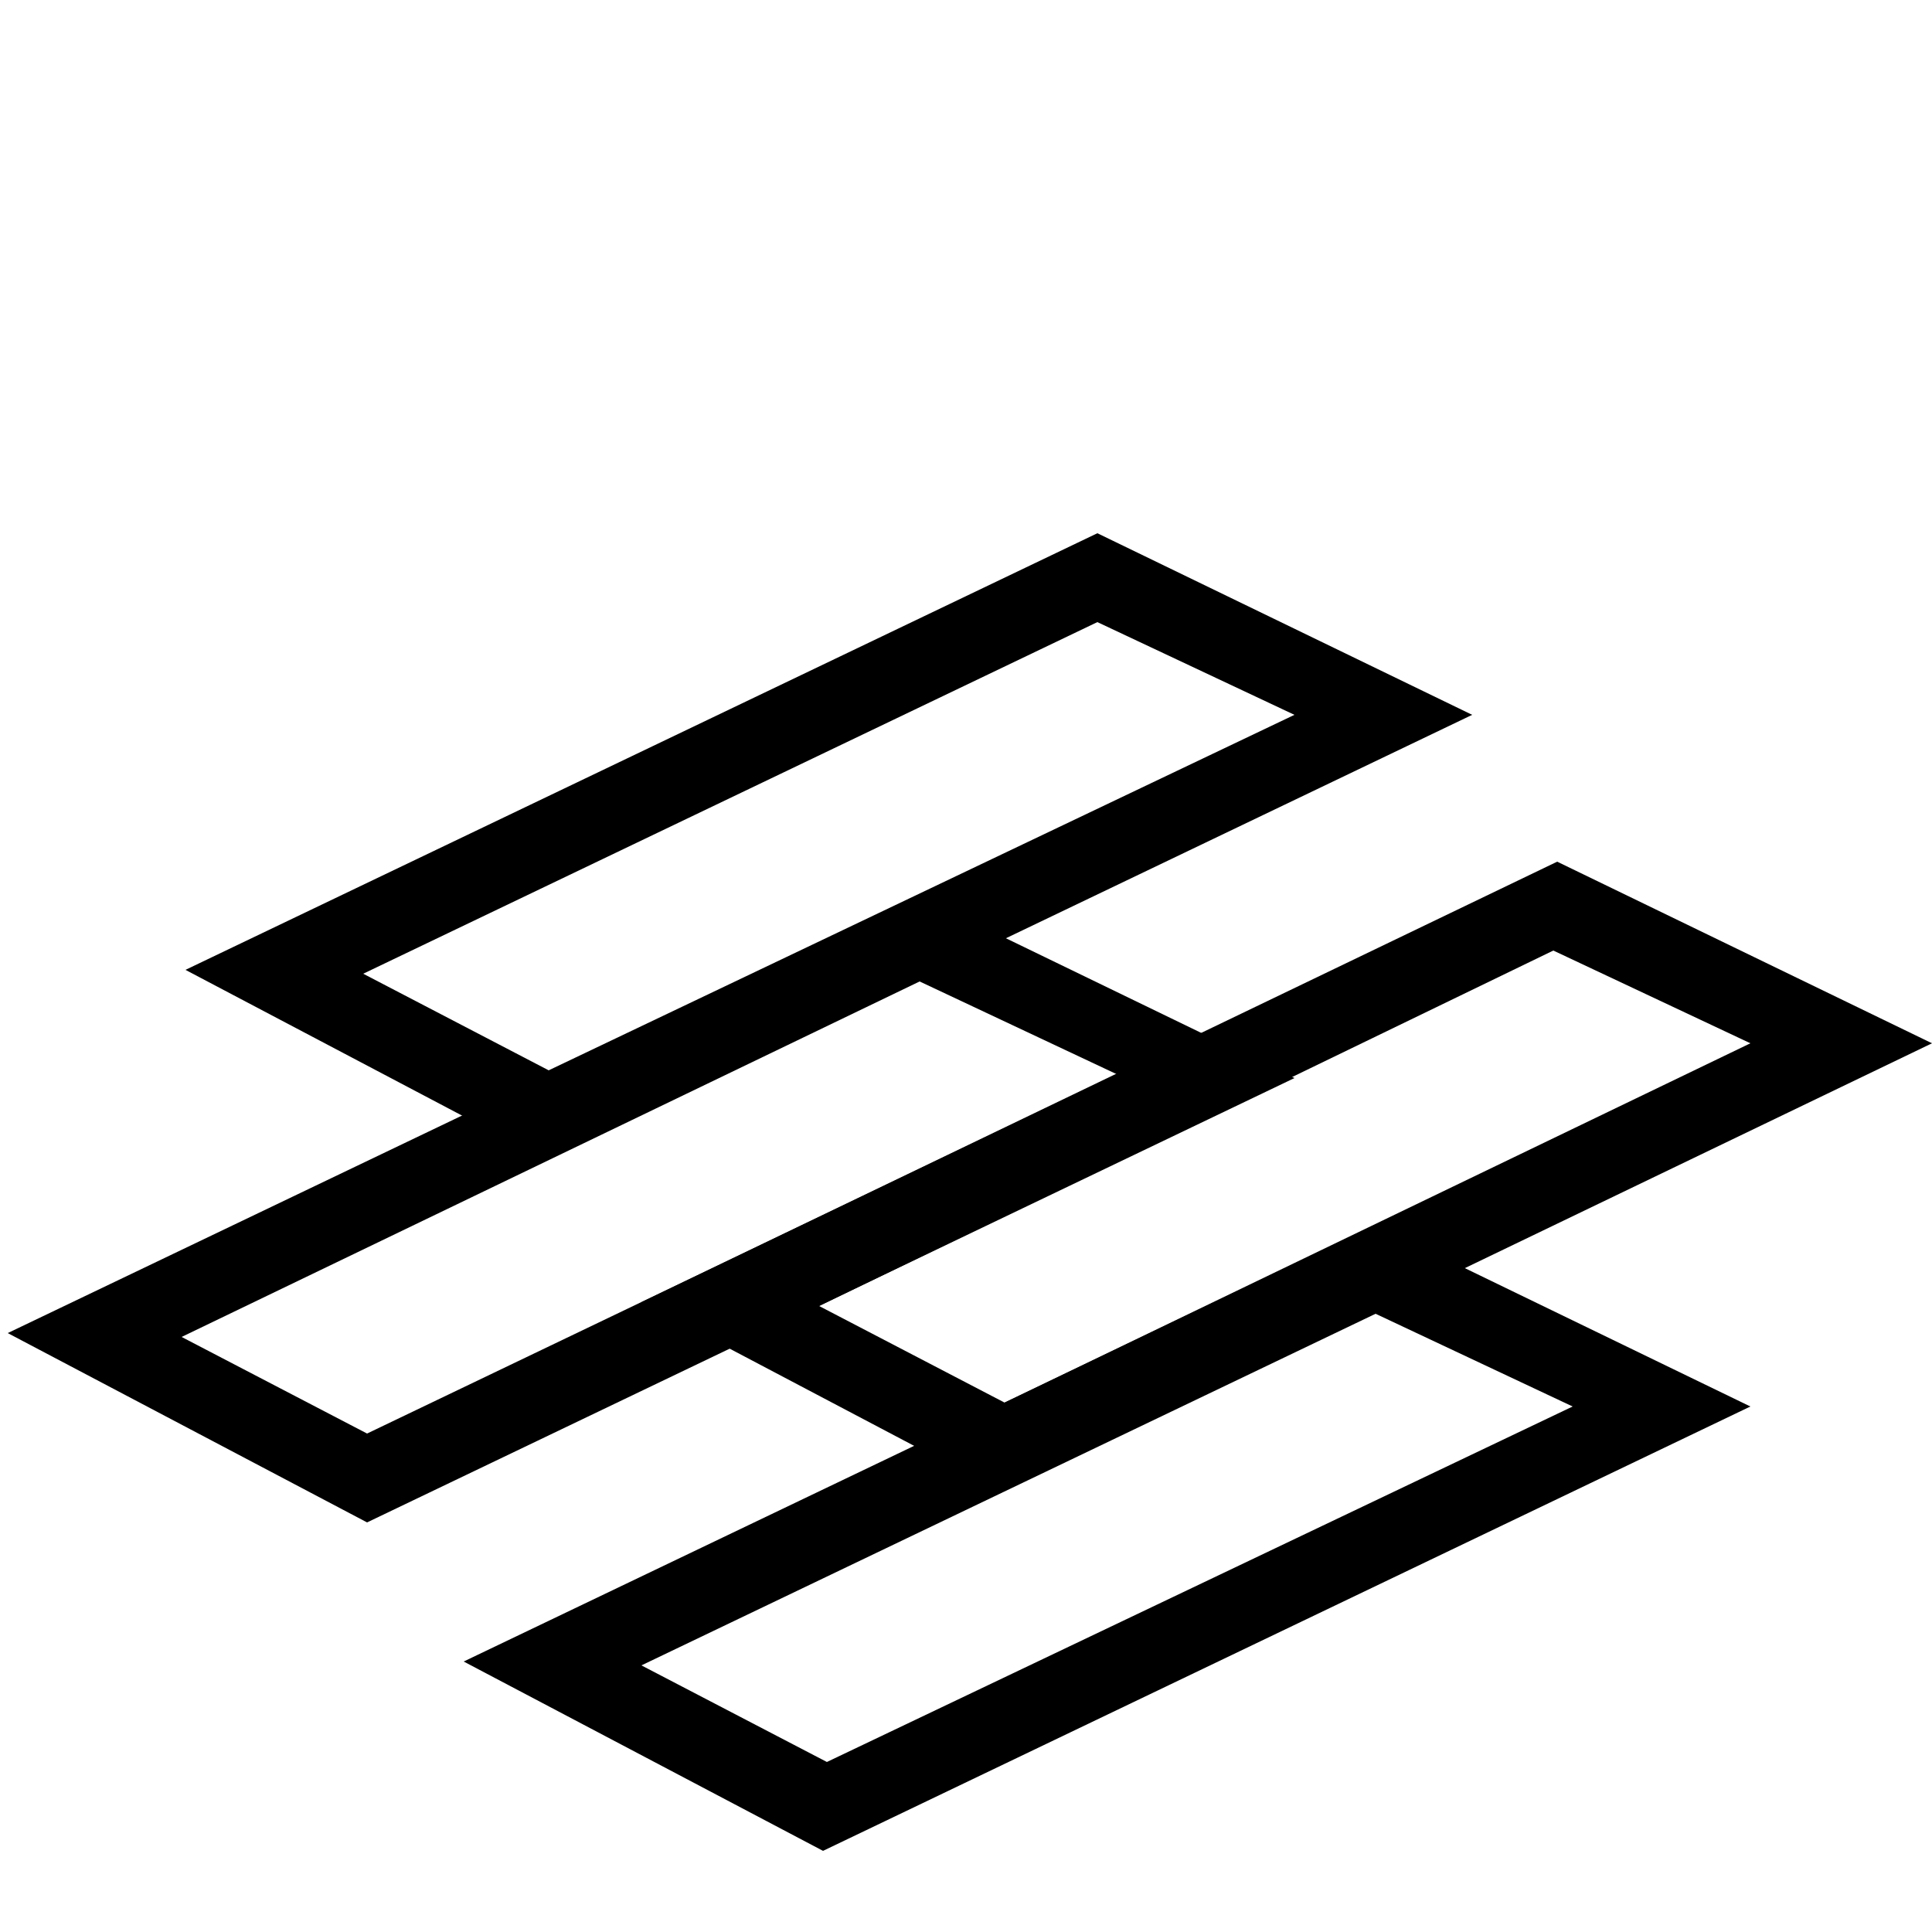 <?xml version="1.0" encoding="utf-8"?>
<!-- Generator: Adobe Illustrator 24.3.0, SVG Export Plug-In . SVG Version: 6.00 Build 0)  -->
<svg version="1.1" id="Livello_1" xmlns="http://www.w3.org/2000/svg" xmlns:xlink="http://www.w3.org/1999/xlink" x="0px" y="0px"
	 viewBox="0 0 50 50" style="enable-background:new 0 0 50 50;" xml:space="preserve">
<style type="text/css">
	.st0{fill:#FC000D;}
</style>
<g>
	<path class="st0" d="M-28.3,225.6v5.6h-16.6v-5.6H-28.3 M-27,224.3h-19.2v8.2H-27V224.3L-27,224.3z"/>
	<path class="st0" d="M-46.2,239.5v5.6h-16.6v-5.6H-46.2 M-44.9,238.2h-19.2v8.2h19.2V238.2L-44.9,238.2z"/>
	<path class="st0" d="M-37.9,232.5v5.6h-16.6v-5.6H-37.9 M-36.6,231.2h-19.2v8.2h19.2V231.2L-36.6,231.2z"/>
	<path class="st0" d="M-20,232.5v5.6h-16.6v-5.6H-20 M-18.7,231.2h-19.2v8.2h19.2V231.2L-18.7,231.2z"/>
	<path class="st0" d="M-28.3,239.5v5.6h-16.6v-5.6H-28.3 M-27,238.2h-19.2v8.2H-27V238.2L-27,238.2z"/>
</g>
<path d="M35.6,34l5.1,2.4l-19.3,9.2l-4.8-2.5L35.6,34 M35.6,31.7L12,43l9.3,4.9l24-11.5L35.6,31.7L35.6,31.7z"/>
<path d="M28.4,16.1l5.1,2.4l-19.3,9.2l-4.8-2.5L28.4,16.1 M28.4,13.8L4.8,25.1l9.3,4.9l24-11.5L28.4,13.8L28.4,13.8z"/>
<path d="M23.8,25.4l5.1,2.4L9.5,37.1l-4.8-2.5L23.8,25.4 M23.8,23.2L0.2,34.5l9.3,4.9l24-11.5L23.8,23.2L23.8,23.2z"/>
<path d="M40.2,24.6l5.1,2.4L26,36.3l-4.8-2.5L40.2,24.6 M40.3,22.3L16.6,33.7l9.3,4.9L50,27L40.3,22.3L40.3,22.3z"/>
</svg>
